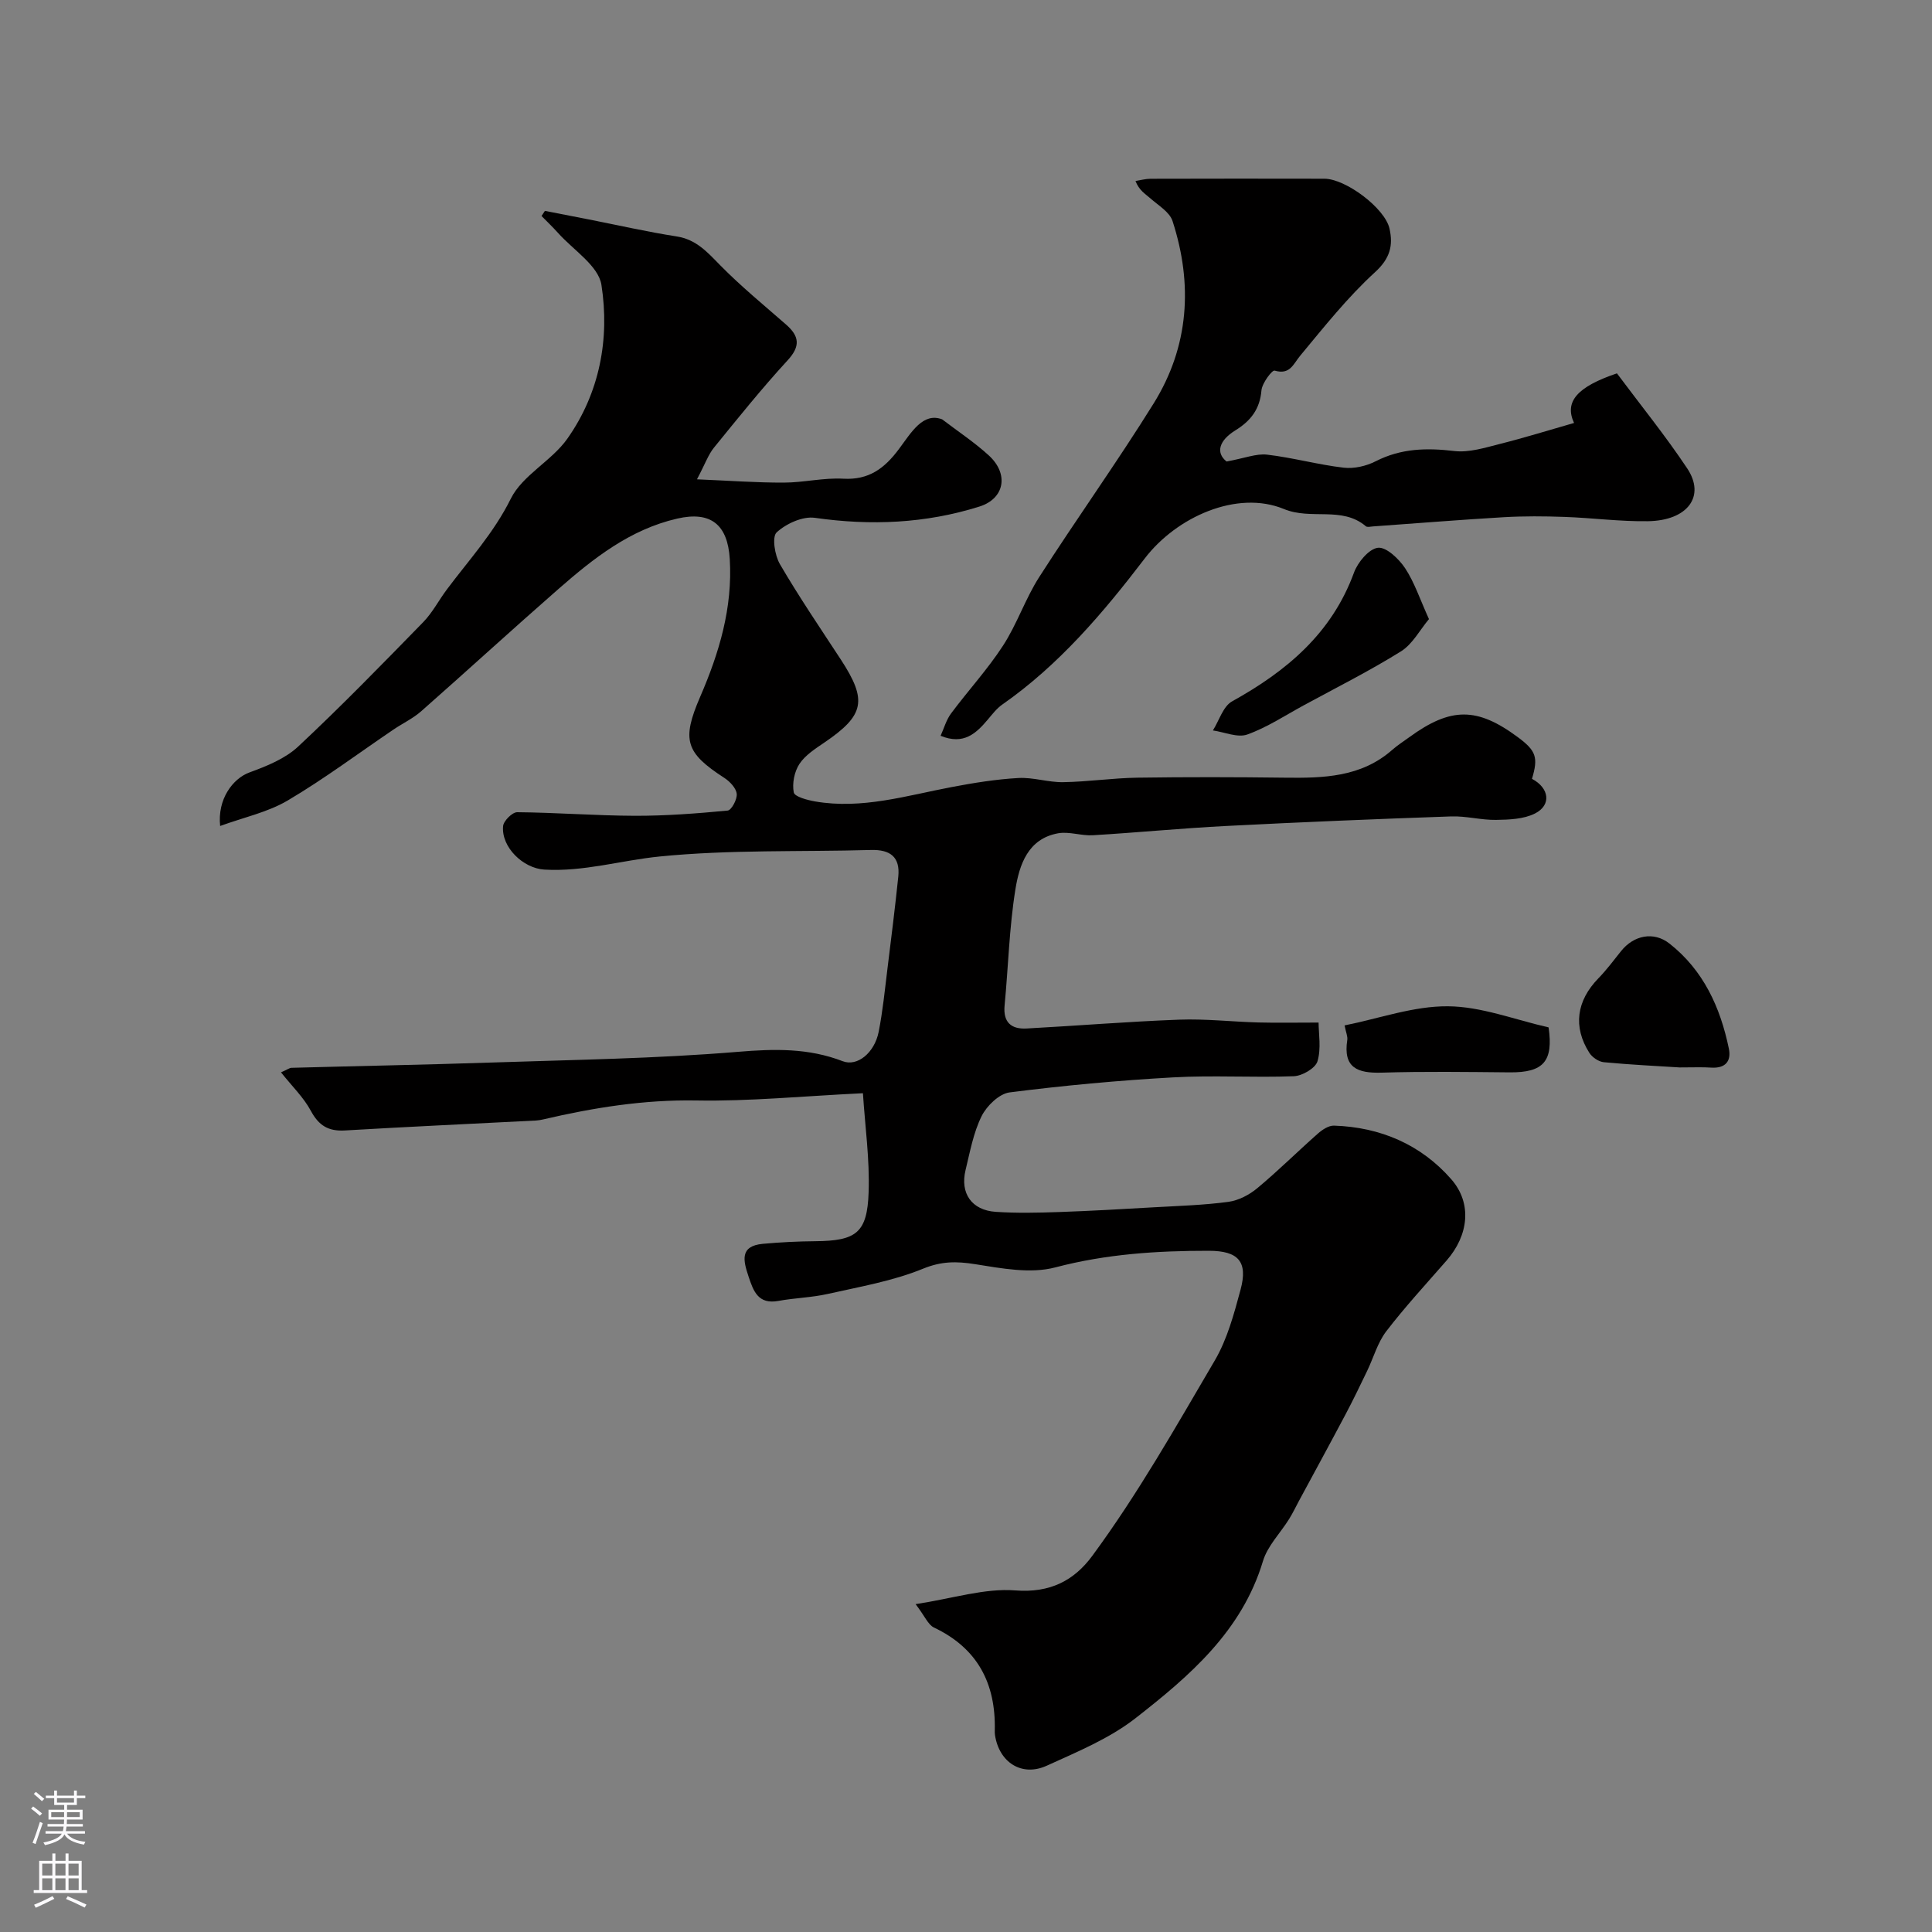 <svg enable-background="new 0 0 400 400" viewBox="0 0 400 400" xmlns="http://www.w3.org/2000/svg"><rect x="0" y="0" width="400" height="400" fill="#808080" stroke="none"/><g fill="#010000"><path d="m178.66 226.34c-12.47.6-23.5 1.7-34.51 1.5-10.83-.19-21.26 1.49-31.68 3.92-.48.11-.97.2-1.46.23-13.2.68-26.41 1.28-39.6 2.06-3.43.2-5.41-1.01-7.05-4.06-1.5-2.79-3.9-5.1-6.18-7.97 1.36-.6 1.76-.93 2.17-.94 13.77-.38 27.54-.63 41.3-1.09 17.05-.57 34.14-.81 51.13-2.22 7.54-.63 14.59-.8 21.69 1.94 3.04 1.18 6.59-1.75 7.45-6.08.85-4.31 1.28-8.71 1.82-13.09.79-6.34 1.58-12.69 2.24-19.04.42-4.09-1.69-5.63-5.66-5.52-14.6.41-29.28-.1-43.77 1.35-7.92.79-15.7 3.19-23.85 2.71-4.38-.26-8.94-4.63-8.54-9 .1-1.09 1.91-2.89 2.92-2.88 8.1.07 16.2.71 24.31.74 6.42.02 12.86-.47 19.26-1.08.79-.07 2.01-2.34 1.88-3.47-.13-1.19-1.42-2.55-2.56-3.29-8.04-5.21-8.88-7.83-5.01-16.79 3.94-9.11 6.74-18.39 6.13-28.54-.43-7.08-3.9-9.97-10.88-8.36-9.75 2.24-17.29 8.19-24.55 14.54-9.56 8.36-18.93 16.95-28.46 25.35-1.69 1.49-3.82 2.49-5.71 3.77-7.29 4.93-14.35 10.23-21.92 14.7-4.15 2.45-9.12 3.5-13.99 5.28-.6-5.54 2.61-9.82 6.08-11.09 3.56-1.3 7.39-2.84 10.09-5.37 8.88-8.3 17.37-17.03 25.87-25.74 1.91-1.96 3.21-4.51 4.87-6.73 4.59-6.14 9.74-11.72 13.26-18.82 2.41-4.87 8.45-7.81 11.71-12.43 6.69-9.48 8.8-20.67 7.06-31.85-.62-3.97-5.85-7.23-9.01-10.78-1.08-1.21-2.26-2.32-3.39-3.48.23-.35.46-.71.7-1.06 3.02.59 6.04 1.18 9.07 1.77 6.06 1.19 12.1 2.57 18.2 3.52 4.07.63 6.37 3.27 9.02 5.97 4.27 4.34 9.01 8.23 13.61 12.25 2.77 2.42 3.07 4.48.33 7.45-5.33 5.8-10.27 11.96-15.24 18.07-1.16 1.43-1.79 3.29-3.51 6.55 6.74.28 12.37.7 17.99.68 4.1-.01 8.23-1.04 12.3-.81 5.32.3 8.55-2.15 11.53-6.15 2.58-3.46 4.96-7.64 8.94-6.14 3.23 2.47 6.66 4.73 9.65 7.46 4.19 3.82 3.33 8.94-1.94 10.6-11.12 3.5-22.47 3.99-34.06 2.33-2.52-.36-5.94 1.2-7.91 3.01-1.01.93-.39 4.76.67 6.58 3.94 6.75 8.34 13.22 12.62 19.76 5.52 8.45 4.9 11.52-3.39 17.16-1.89 1.29-3.99 2.62-5.19 4.45-1.05 1.6-1.53 4.04-1.17 5.89.17.89 2.81 1.59 4.42 1.87 9.71 1.68 18.97-1.22 28.34-2.99 4.53-.86 9.12-1.6 13.72-1.86 3.07-.18 6.2.91 9.29.86 5.12-.08 10.23-.85 15.34-.93 10.19-.15 20.38-.13 30.57 0 7.97.1 15.78-.08 22.23-5.76 1.1-.97 2.35-1.76 3.54-2.63 8.59-6.25 14.03-6.25 22.47.01 3.78 2.8 4.25 4.18 2.92 8.62 3.59 1.89 4.08 5.44.61 7.18-2.33 1.17-5.34 1.28-8.05 1.32-3.09.05-6.21-.83-9.3-.72-15.54.54-31.07 1.18-46.59 1.98-9.21.47-18.4 1.37-27.6 1.92-2.37.14-4.87-.81-7.16-.41-6.28 1.12-8.04 6.54-8.86 11.6-1.28 7.93-1.47 16.04-2.24 24.06-.33 3.49 1.38 4.93 4.55 4.76 10.54-.57 21.07-1.44 31.61-1.83 5.43-.2 10.89.43 16.34.58 3.91.1 7.82.02 12.51.02 0 2.29.57 5.36-.23 8.02-.43 1.44-3.16 3.03-4.91 3.09-8.32.32-16.68-.23-24.99.24-11.31.63-22.61 1.68-33.84 3.11-2.16.28-4.74 2.78-5.8 4.92-1.7 3.43-2.4 7.37-3.32 11.15-1.17 4.82 1.27 8.33 6.25 8.66 4.34.29 8.72.19 13.08.04 6.6-.23 13.2-.61 19.8-.99 5.1-.29 10.23-.44 15.28-1.12 2.11-.29 4.34-1.45 6-2.84 4.32-3.59 8.31-7.57 12.52-11.28.91-.81 2.23-1.69 3.34-1.66 9.61.31 18 3.91 24.29 11.1 4.4 5.03 3.55 11.65-.96 16.82-4.22 4.84-8.59 9.57-12.49 14.65-1.81 2.36-2.64 5.46-3.96 8.2-1.46 3.03-2.91 6.06-4.49 9.03-3.16 5.97-6.4 11.9-9.61 17.85-.69 1.28-1.32 2.61-2.09 3.84-1.81 2.9-4.45 5.53-5.39 8.68-4.37 14.52-15.21 23.79-26.39 32.52-5.4 4.21-12.04 6.95-18.37 9.83-5.19 2.36-9.87-.7-10.72-6.35-.05-.33-.05-.67-.04-1 .21-9.7-3.56-16.97-12.6-21.26-1.21-.58-1.87-2.32-3.79-4.84 7.75-1.18 14.3-3.34 20.65-2.84 7.2.56 12.17-2.06 15.92-7.15 9.46-12.84 17.32-26.75 25.38-40.48 2.58-4.41 3.97-9.62 5.32-14.62 1.58-5.84-.46-8.06-6.57-8.07-10.72-.01-21.26.67-31.78 3.44-5.15 1.36-11.15.2-16.63-.67-3.84-.61-6.93-.62-10.75.94-6.25 2.56-13.1 3.73-19.75 5.23-3.34.75-6.82.82-10.2 1.44-4.21.77-5.18-2.04-6.19-5.08-1.07-3.22-1.89-6.29 2.97-6.74 3.61-.33 7.25-.51 10.87-.54 8.45-.08 10.75-1.71 11.03-10.15.24-6.77-.74-13.63-1.18-20.49z"/><path d="m253.95 95.55c3.78-.69 6.16-1.68 8.39-1.42 5.32.62 10.54 2.08 15.86 2.7 2.14.25 4.67-.33 6.62-1.33 5.25-2.68 10.56-2.8 16.27-2.12 3.05.36 6.34-.68 9.42-1.46 5.17-1.3 10.27-2.89 15.38-4.35-2.05-4.41.65-7.49 8.88-10.27 4.96 6.65 10.07 12.95 14.55 19.68 3.83 5.75.11 10.8-8.12 10.93-5.76.09-11.52-.69-17.29-.89-4.18-.15-8.39-.18-12.56.06-9.04.53-18.07 1.27-27.1 1.91-.5.04-1.18.21-1.47-.04-4.95-4.2-11.28-1.22-16.95-3.56-9.71-4.01-22.26 1.64-28.82 10.23-8.59 11.24-17.74 22.04-29.5 30.25-1.13.79-2.03 1.96-2.93 3.03-2.45 2.91-5.02 5.41-9.84 3.44.71-1.56 1.17-3.29 2.17-4.63 3.52-4.73 7.55-9.1 10.75-14.03 2.91-4.47 4.62-9.72 7.5-14.21 7.74-12.08 16.12-23.76 23.69-35.94 7.33-11.79 8.16-24.67 3.91-37.77-.61-1.88-2.96-3.24-4.61-4.71-1.05-.93-2.31-1.63-3.06-3.58 1.04-.16 2.07-.45 3.11-.46 12-.03 23.99-.04 35.99-.01 4.42.01 12.53 6.08 13.49 10.32.79 3.49.13 6.18-2.99 9.03-5.68 5.19-10.53 11.31-15.47 17.26-1.5 1.8-2.12 4.05-5.33 3.12-.51-.15-2.59 2.59-2.72 4.1-.33 3.89-2.22 6.3-5.38 8.26-3.4 2.09-4.14 4.64-1.84 6.46z"/><path d="m347.73 221c-4.49-.29-10.09-.55-15.67-1.08-1.07-.1-2.41-1.01-3-1.94-3.43-5.39-2.65-10.78 1.85-15.41 1.71-1.76 3.19-3.74 4.72-5.66 2.6-3.26 6.73-4.14 10.01-1.56 7.03 5.52 10.54 13.21 12.3 21.75.54 2.61-.72 4.11-3.61 3.94-1.82-.13-3.66-.04-6.6-.04z"/><path d="m295.85 128.18c-1.88 2.24-3.39 5.17-5.78 6.67-6.5 4.05-13.37 7.5-20.11 11.16-3.87 2.1-7.62 4.59-11.72 6.06-2.02.72-4.72-.5-7.12-.84 1.3-2.06 2.11-4.99 3.97-6.02 11.28-6.26 20.63-14.06 25.24-26.66.78-2.14 3.09-4.92 4.96-5.14 1.72-.2 4.33 2.29 5.61 4.21 1.93 2.92 3.06 6.38 4.95 10.56z"/><path d="m320.62 212.71c1 7-1.01 9.38-8.08 9.31-8.82-.08-17.65-.21-26.46.06-5.02.15-8.04-.99-7.14-6.77.11-.71-.26-1.5-.56-3.01 7.2-1.44 14.3-4.02 21.38-3.96 6.91.04 13.81 2.77 20.86 4.37z"/></g><path d="m6.44 374.46.42-.45c.65.47 1.27.95 1.85 1.44l-.45.49c-.65-.56-1.25-1.06-1.82-1.48m.93 7.33-.63-.26c.55-1.36 1.05-2.8 1.52-4.33.19.1.38.19.59.27-.46 1.29-.95 2.73-1.48 4.32m-.38-10.38.44-.42c.43.34 1.01.82 1.74 1.44l-.49.49c-.53-.51-1.09-1.01-1.69-1.51m2.5.35h1.72v-1.04h.59v1.04h3.52v-1.04h.59v1.04h1.75v.53h-1.75v1.42h-2.03v.97h3.22v2.03h-3.24c0 .35-.01.66-.03.93h3.32v.53h-3.37c-.03.27-.08.58-.15.94h3.96v.53h-3.71c.67.92 1.93 1.48 3.79 1.68-.13.24-.23.44-.29.59-2.13-.38-3.48-1.08-4.04-2.12-.43.97-1.77 1.72-4.03 2.23-.09-.19-.2-.37-.33-.55 2.1-.42 3.37-1.03 3.81-1.83h-3.36v-.53h3.58c.08-.29.13-.61.16-.94h-3.33v-.53h3.39c.02-.27.04-.58.04-.93h-3.23v-2.03h3.25v-.97h-2.07v-1.42h-1.73zm1.12 3.44v1h2.65c.01-.3.02-.44.01-.4v-.25-.35zm1.19-2h3.52v-.91h-3.52zm4.71 2h-2.63v.59c0 .15-.01.28-.01.4h2.64z" fill="#fbfafc"/><path d="m13.56 383.74h.63v1.52h2.72v6.07h1.13v.6h-11.06v-.6h1.13v-6.07h2.73v-1.52h.63v1.52h2.1v-1.52zm-2.69 8.83.38.56c-1.24.63-2.53 1.25-3.85 1.85-.1-.21-.21-.42-.34-.63 1.36-.55 2.63-1.15 3.81-1.78m-2.13-4.27h2.1v-2.45h-2.1zm0 3.04h2.1v-2.46h-2.1zm2.72-3.04h2.1v-2.45h-2.1zm0 3.04h2.1v-2.46h-2.1zm6.07 3.6c-1.41-.71-2.7-1.3-3.86-1.78l.35-.56c1.45.62 2.75 1.19 3.88 1.72zm-1.25-9.09h-2.1v2.45h2.1zm-2.09 5.49h2.1v-2.45h-2.1z" fill="#fbfafc"/></svg>